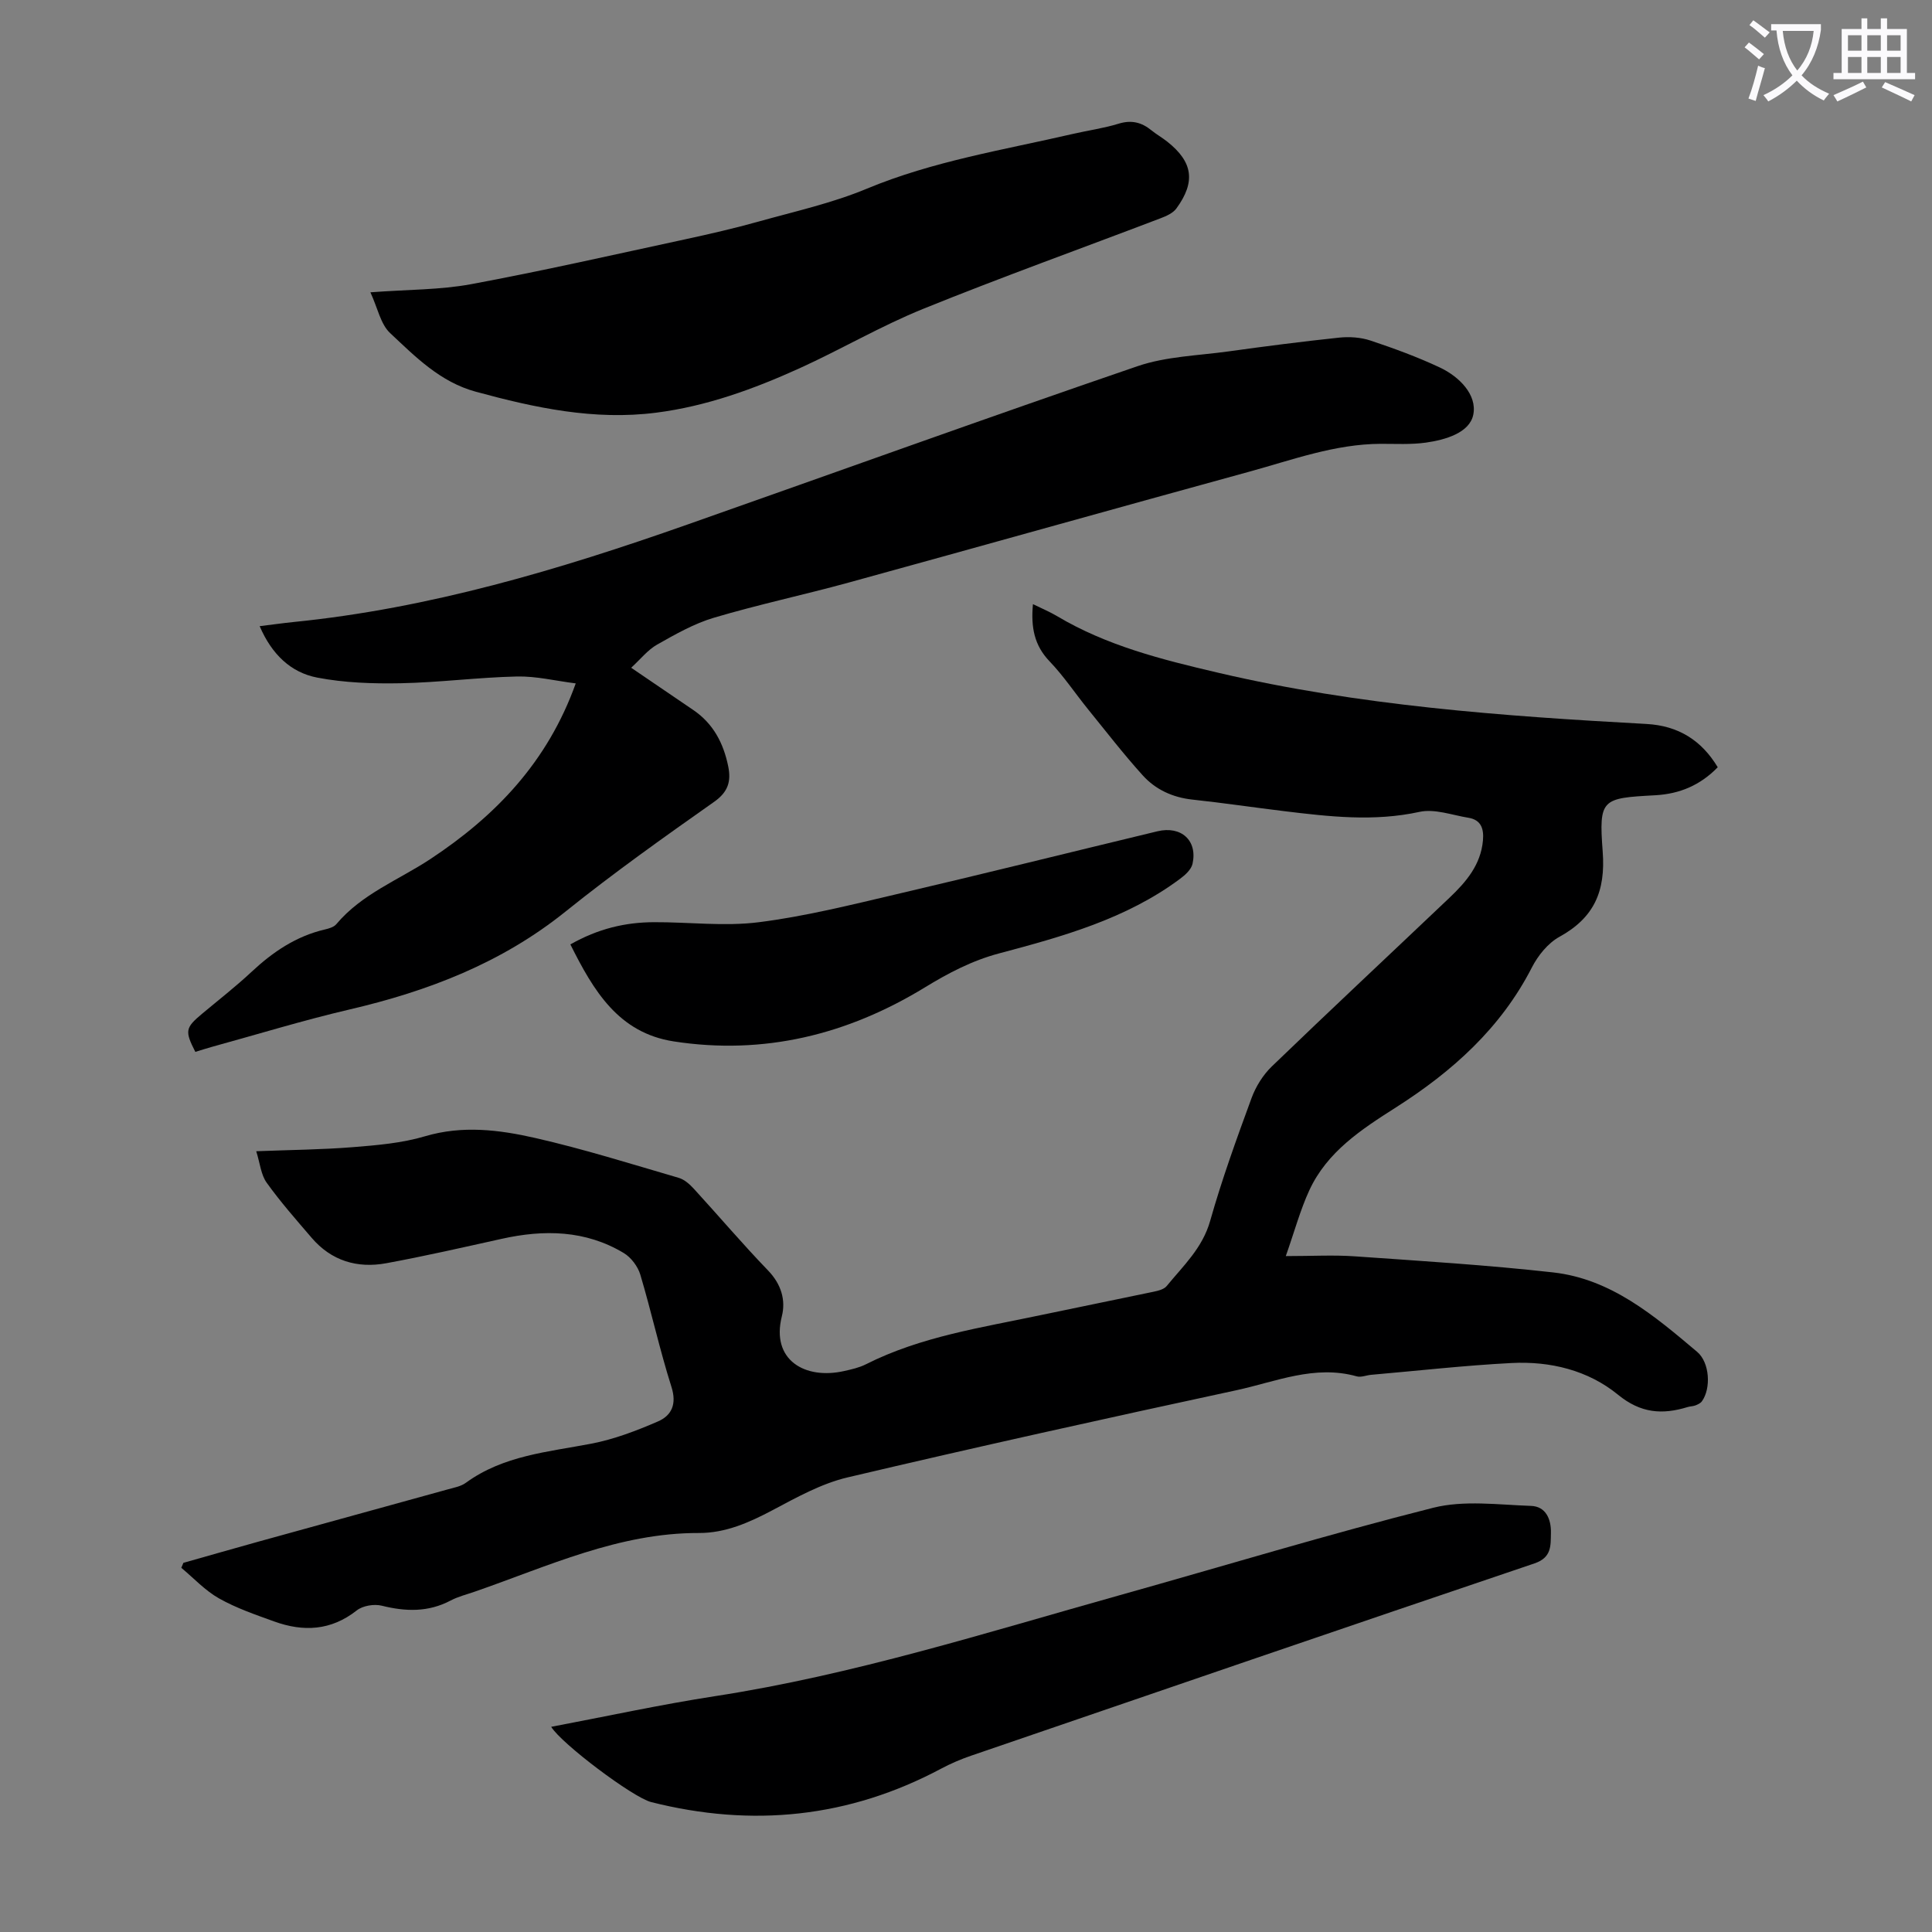 <svg enable-background="new 0 0 400 400" viewBox="0 0 400 400" xmlns="http://www.w3.org/2000/svg"><rect x="0" y="0" width="400" height="400" fill="#808080" stroke="none"/><path d="m362.1 8.8c1.1.8 2.1 1.6 3.1 2.4l-1 1.1c-1.3-1.1-2.3-2-3-2.5zm1.9 4.8c.5.2.9.4 1.4.5-.6 2.3-1.3 4.5-1.9 6.8l-1.5-.5c.8-2.1 1.4-4.3 2-6.8zm-1-9.4c1.3.9 2.4 1.8 3.4 2.5l-1 1.1c-1.4-1.2-2.4-2.1-3.2-2.6zm3.7 2.2v-1.4h10.3v1.2c-.5 3.6-1.8 6.8-4 9.4 1.5 1.6 3.4 2.8 5.7 3.8-.3.4-.7.8-1.1 1.4-2.3-1.1-4.1-2.5-5.6-4.1-1.6 1.6-3.6 3.1-5.9 4.3-.3-.5-.7-.9-1-1.3 2.4-1.1 4.4-2.5 6-4.1-1.9-2.5-3-5.6-3.3-9.3h-1.1zm8.8 0h-6.4c.3 3.3 1.3 6 3 8.2 2-2.3 3.1-5.1 3.4-8.2z" fill="#fbfafc"/><path d="m385.3 3.8h1.3v2.2h2.8v-2.2h1.3v2.2h4.1v9.1h1.7v1.3h-16.9v-1.3h1.7v-9.1h4.1v-2.2zm.4 13.1.7 1.2c-1.8.9-3.8 1.9-6 2.9-.2-.4-.5-.8-.8-1.3 2.3-1 4.3-1.9 6.1-2.8zm-3.1-6.4h2.8v-3.2h-2.8zm0 4.6h2.8v-3.3h-2.8zm4-4.6h2.8v-3.2h-2.8zm0 4.6h2.8v-3.3h-2.8zm3.7 1.9c2.1.9 4.1 1.8 6.1 2.7l-.7 1.3c-2.2-1.1-4.2-2-6.1-2.9zm3.2-9.7h-2.8v3.2h2.8zm-2.8 7.8h2.8v-3.3h-2.8z" fill="#fbfafc"/><g fill="#000001"><path d="m53.05 238.35c7.19-.28 13.66-.33 20.1-.85 4.98-.4 10.07-.83 14.82-2.24 7.77-2.31 15.39-1.35 22.86.35 10 2.28 19.83 5.37 29.69 8.25 1.18.34 2.29 1.34 3.15 2.28 5.14 5.61 10.07 11.43 15.35 16.9 2.72 2.82 3.7 6.13 2.85 9.5-2.28 9.06 4.81 13.14 12.89 11.32 1.52-.34 3.1-.69 4.48-1.38 11.45-5.79 24-7.61 36.33-10.22 7.76-1.64 15.54-3.19 23.31-4.83.94-.2 2.12-.49 2.67-1.17 3.43-4.19 7.41-7.86 9-13.49 2.43-8.59 5.48-17.01 8.56-25.4.88-2.4 2.38-4.82 4.22-6.59 12.16-11.73 24.51-23.26 36.76-34.9 3.44-3.27 6.49-6.81 6.94-11.88.21-2.41-.37-4.26-3.01-4.69-3.38-.55-6.99-1.91-10.13-1.22-9.43 2.06-18.7.98-28.02-.15-6.33-.77-12.64-1.71-18.97-2.39-4.1-.44-7.65-2.07-10.32-5.03-3.96-4.38-7.58-9.08-11.31-13.67-2.67-3.3-5.04-6.87-7.96-9.92-3.19-3.32-3.89-7.07-3.45-11.85 1.85.91 3.47 1.58 4.95 2.46 10.32 6.15 21.71 9.01 33.3 11.72 29.23 6.85 58.96 9 88.78 10.63 6.58.36 11.39 3.38 14.75 8.96-3.64 3.74-7.89 5.52-12.95 5.8-11.08.6-11.69.72-10.87 11.66.62 8.23-1.77 13.69-8.96 17.65-2.36 1.3-4.43 3.86-5.69 6.32-6.44 12.59-16.5 21.57-28.16 29-7.13 4.54-14.22 9.15-17.92 17.14-1.89 4.09-3.07 8.51-4.88 13.64 5.44 0 9.88-.26 14.28.05 13.7.96 27.43 1.8 41.07 3.33 12.02 1.35 20.97 8.99 29.81 16.44 2.62 2.21 2.92 7.59.98 10.26-.29.39-.84.64-1.32.83-.51.2-1.1.18-1.64.35-5.24 1.6-9.68 1.3-14.4-2.56-6.2-5.07-14.05-6.98-22.07-6.56-9.7.5-19.36 1.6-29.04 2.44-1 .09-2.09.57-2.98.32-8.72-2.45-16.78 1.12-24.95 2.88-26.87 5.79-53.72 11.73-80.47 18.04-5.43 1.28-10.56 4.15-15.56 6.8-4.83 2.56-9.74 4.73-15.21 4.71-16.57-.05-31.25 6.89-46.4 12.14-1.69.59-3.46 1.02-5.03 1.85-4.63 2.44-9.31 2.29-14.25 1.06-1.58-.39-3.93 0-5.17.98-5.33 4.2-11.04 4.47-17.08 2.29-3.88-1.4-7.85-2.76-11.42-4.77-2.88-1.62-5.24-4.19-7.82-6.34.14-.34.29-.69.43-1.03 5.11-1.44 10.2-2.91 15.32-4.33 13.14-3.63 26.29-7.24 39.42-10.88 1.29-.36 2.72-.61 3.75-1.37 7.76-5.65 16.96-6.37 25.95-8.09 4.74-.91 9.37-2.68 13.82-4.61 2.83-1.23 3.92-3.58 2.79-7.14-2.43-7.66-4.15-15.54-6.45-23.25-.51-1.7-1.91-3.56-3.42-4.47-7.93-4.76-16.51-4.9-25.3-2.94-7.95 1.76-15.89 3.58-23.89 5.05-5.98 1.1-11.35-.49-15.43-5.26-3.19-3.72-6.45-7.41-9.3-11.39-1.2-1.64-1.39-4.03-2.18-6.54z"/><path d="m130.68 138.25c4.75 3.23 8.81 6 12.87 8.76 4.14 2.81 6.25 6.89 7.22 11.66.62 3.06.02 5.26-2.89 7.32-10.42 7.34-20.84 14.74-30.77 22.72-13.26 10.67-28.47 16.5-44.78 20.3-9.55 2.23-18.95 5.12-28.42 7.72-1.17.32-2.33.71-3.47 1.05-2.21-4.34-2.08-4.98 1.41-7.9 3.43-2.87 6.98-5.63 10.24-8.68 4.4-4.11 9.21-7.37 15.16-8.76.85-.2 1.88-.49 2.39-1.11 5.27-6.27 12.88-9.13 19.46-13.47 13.47-8.9 24.27-20.07 30.1-36.37-4.16-.52-8.18-1.52-12.17-1.43-8.04.18-16.05 1.24-24.09 1.4-5.75.11-11.63-.09-17.26-1.17-5.48-1.05-9.42-4.83-11.92-10.65 2.55-.31 4.79-.63 7.04-.86 28.11-2.82 54.94-10.82 81.44-20.15 31.09-10.94 62.08-22.14 93.26-32.81 5.93-2.03 12.51-2.19 18.8-3.06 7.64-1.06 15.3-2.05 22.97-2.86 2.13-.22 4.47-.06 6.48.61 4.86 1.62 9.7 3.39 14.34 5.57 4.03 1.89 7.76 5.65 6.94 9.76-.75 3.77-5.78 5.23-9.83 5.8-3.07.43-6.24.24-9.36.25-9.44.04-18.21 3.3-27.13 5.75-27.69 7.59-55.33 15.37-83.02 22.98-9.26 2.54-18.67 4.54-27.87 7.27-4.12 1.22-7.99 3.43-11.76 5.56-1.95 1.1-3.44 3.02-5.38 4.8z"/><path d="m76.69 60.52c7.78-.59 14.45-.49 20.89-1.69 14.8-2.75 29.5-6.1 44.22-9.27 5.13-1.11 10.25-2.29 15.3-3.7 7.51-2.1 15.21-3.81 22.36-6.79 13.75-5.72 28.32-8.03 42.65-11.34 3.16-.73 6.4-1.17 9.48-2.12 2.66-.82 4.76-.29 6.8 1.37 1.04.84 2.22 1.51 3.27 2.34 5.31 4.2 5.94 8.3 1.9 13.84-.71.97-2.09 1.58-3.28 2.03-16.38 6.25-32.89 12.17-49.13 18.75-8.77 3.55-17.01 8.4-25.64 12.32-9.47 4.29-19.23 7.85-29.65 9.18-12.81 1.64-25.1-1-37.35-4.34-7.39-2.01-12.5-7.23-17.74-12.14-1.97-1.84-2.57-5.16-4.08-8.44z"/><path d="m114.12 357.52c11.36-2.15 22.59-4.6 33.93-6.35 28.59-4.41 56.08-13.14 83.81-20.91 21.61-6.06 43.11-12.6 64.86-18.09 6.39-1.61 13.5-.62 20.26-.39 3.07.1 4.19 2.76 4.12 5.59-.06 2.58.21 5.09-3.39 6.31-38.93 13.16-77.81 26.5-116.69 39.83-2.1.72-4.17 1.61-6.13 2.65-19.13 10.21-39.19 12.22-60.08 6.94-3.8-.97-18.6-12.12-20.69-15.58z"/><path d="m118.09 195.53c5.75-3.26 11.35-4.57 17.24-4.6 7.26-.04 14.61.91 21.74.01 9.59-1.21 19.05-3.58 28.49-5.79 18.05-4.22 36.04-8.7 54.07-13.04 4.93-1.18 8.34 1.91 7.27 6.73-.26 1.18-1.5 2.31-2.57 3.1-11.18 8.33-24.35 11.96-37.51 15.46-5.59 1.49-10.49 4.07-15.4 7.07-15.96 9.74-33.27 14.03-51.94 11.14-11.45-1.77-16.61-10.51-21.39-20.08z"/></g></svg>